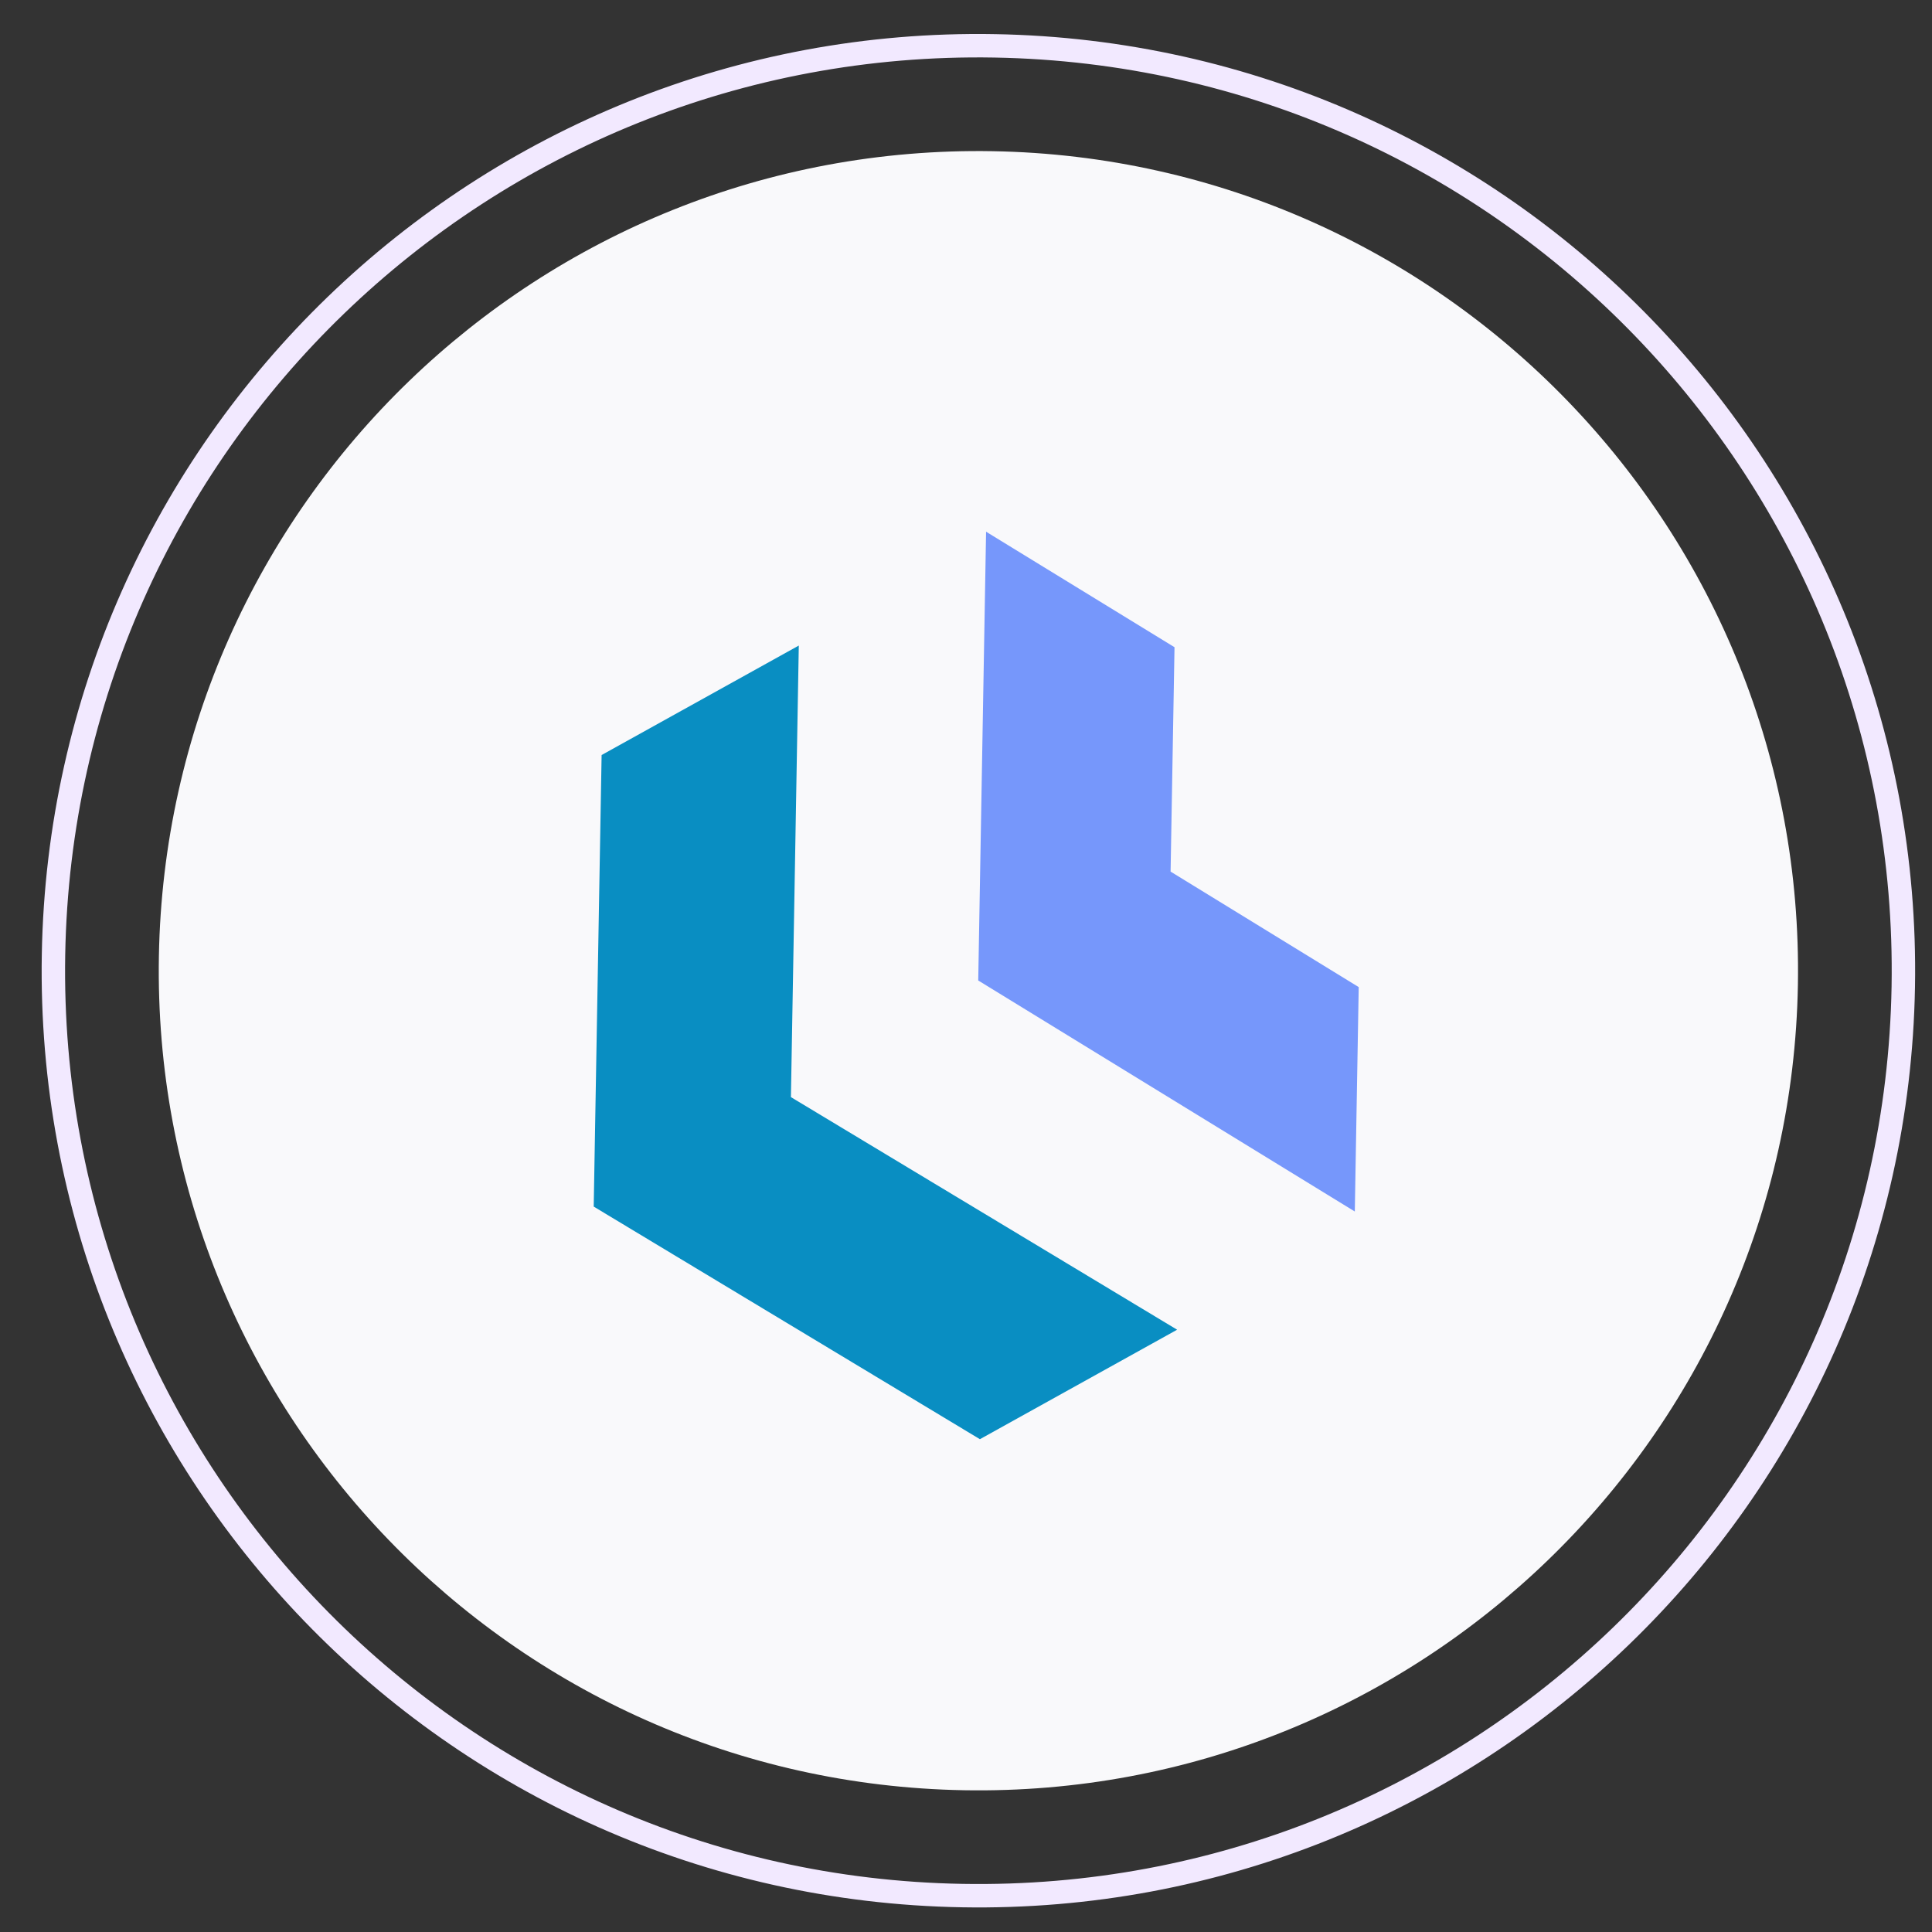 <svg xmlns="http://www.w3.org/2000/svg" width="66" height="66" viewBox="0 0 66 66" fill="none"><rect x="0" y="0" width="66" height="66" fill="#333333" stroke="none"/><g clip-path="url(#clip0_1_405)"><path d="M32.872 64.756C50.321 65.061 64.714 51.162 65.019 33.713C65.323 16.263 51.424 1.87 33.975 1.566C16.525 1.261 2.133 15.16 1.828 32.61C1.524 50.059 15.422 64.452 32.872 64.756Z" stroke="#F2E9FF" stroke-width="0.8"></path><path d="M32.935 61.157C48.397 61.427 61.149 49.111 61.419 33.65C61.689 18.188 49.374 5.435 33.912 5.165C18.451 4.896 5.698 17.211 5.428 32.672C5.158 48.134 17.473 60.887 32.935 61.157Z" fill="#F9F9FB"></path><path fill-rule="evenodd" clip-rule="evenodd" d="M27.019 37.479L27.288 22.053L20.552 25.793L20.282 41.219L33.475 49.165L40.212 45.425L27.019 37.479Z" fill="#098EC2"></path><path fill-rule="evenodd" clip-rule="evenodd" d="M33.418 33.495L46.282 41.387L46.416 33.721L39.989 29.775L40.123 22.11L33.686 18.164L33.418 33.495Z" fill="#7697FB"></path></g><defs><clipPath id="clip0_1_405"><rect width="64" height="64" fill="white" transform="translate(1.987 0.608) rotate(1)"></rect></clipPath></defs></svg>